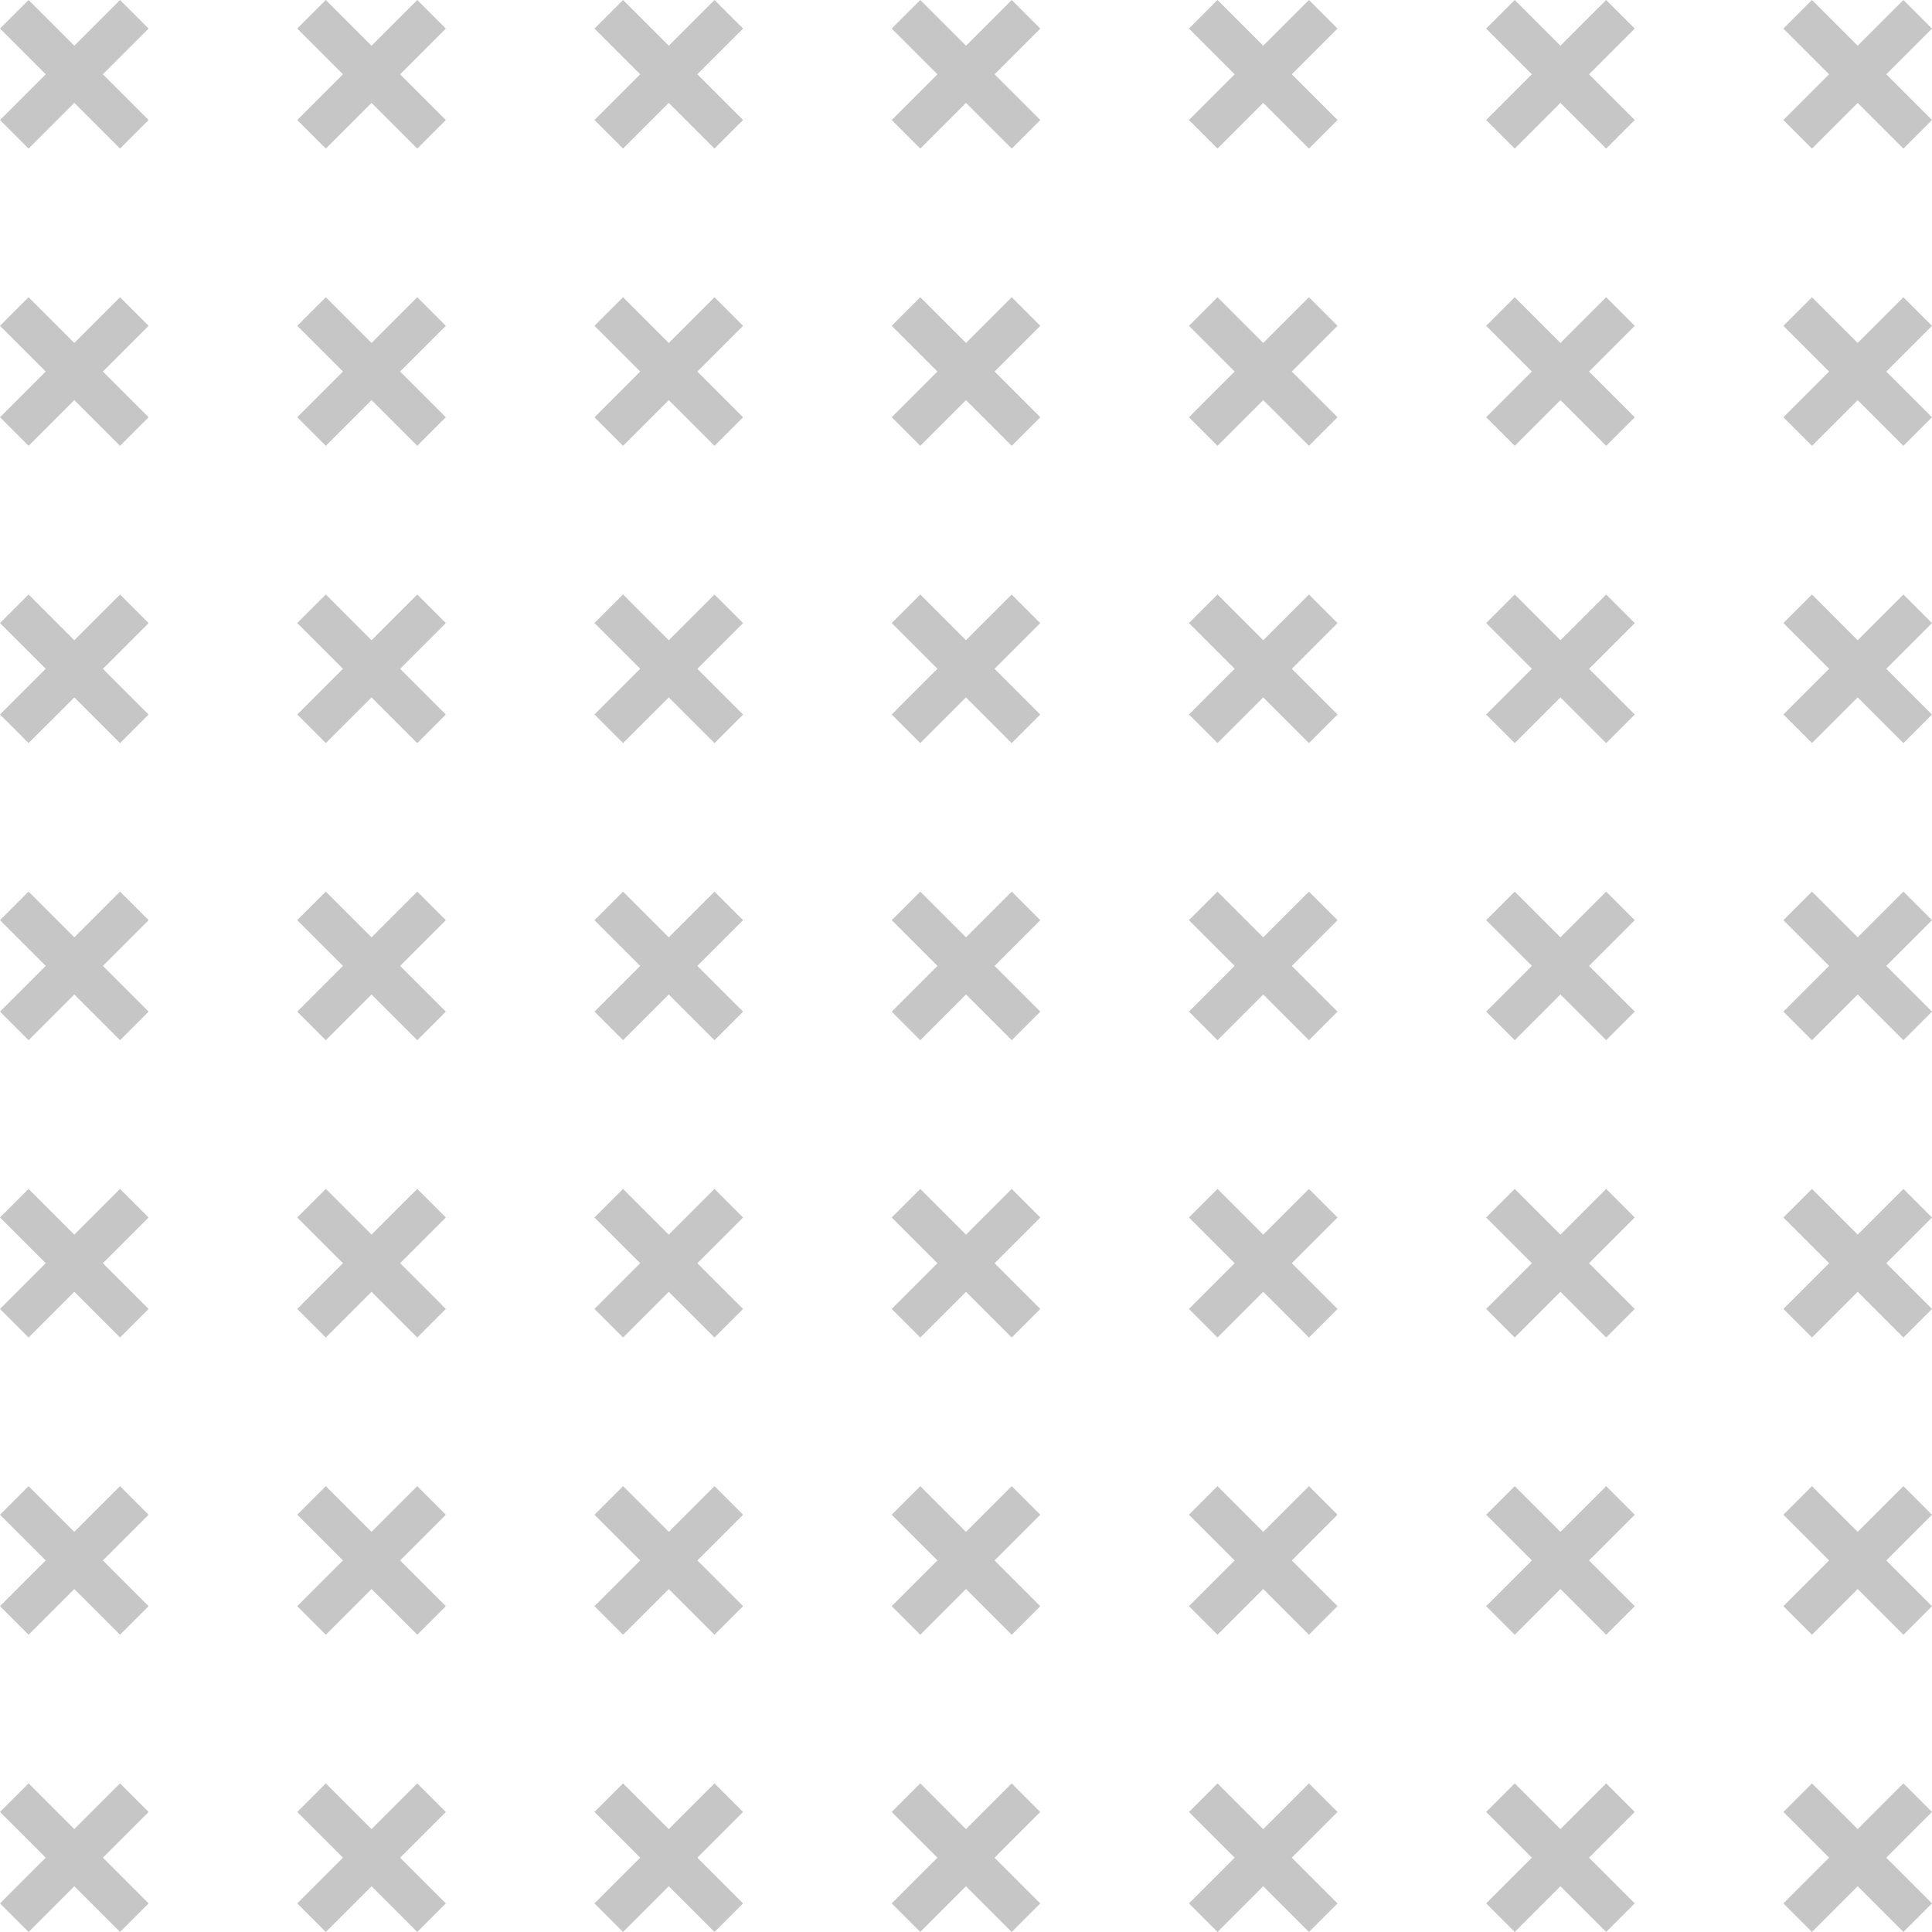<svg xmlns="http://www.w3.org/2000/svg" width="101.75" height="101.75" viewBox="0 0 101.75 101.75">
  <g id="Grupo_191" data-name="Grupo 191" transform="translate(-248.113 -639.328)">
    <g id="Grupo_16" data-name="Grupo 16" transform="translate(310.729 639.328)">
      <path id="Trazado_279" data-name="Trazado 279" d="M450.12,940.08l-1.505,1.505,2.408,2.408-2.408,2.408,1.505,1.505,2.408-2.408,2.408,2.408,1.505-1.505-2.408-2.408,2.408-2.408-1.505-1.505-2.408,2.408Z" transform="translate(-448.615 -846.157)" fill="#c6c6c6"/>
      <path id="Trazado_280" data-name="Trazado 280" d="M450.12,889.955l-1.505,1.505,2.408,2.408-2.408,2.408,1.505,1.505,2.408-2.408,2.408,2.408,1.505-1.505-2.408-2.408,2.408-2.408-1.505-1.505-2.408,2.408Z" transform="translate(-448.615 -811.686)" fill="#c6c6c6"/>
      <path id="Trazado_281" data-name="Trazado 281" d="M450.12,839.829l-1.505,1.505,2.408,2.408-2.408,2.408,1.505,1.505,2.408-2.408,2.408,2.408,1.505-1.505-2.408-2.408,2.408-2.408-1.505-1.505-2.408,2.408Z" transform="translate(-448.615 -777.214)" fill="#c6c6c6"/>
      <path id="Trazado_282" data-name="Trazado 282" d="M450.12,789.7l-1.505,1.505,2.408,2.408-2.408,2.408,1.505,1.505,2.408-2.408,2.408,2.408,1.505-1.505-2.408-2.408,2.408-2.408-1.505-1.505-2.408,2.408Z" transform="translate(-448.615 -742.743)" fill="#c6c6c6"/>
      <path id="Trazado_283" data-name="Trazado 283" d="M450.12,739.579l-1.505,1.505,2.408,2.408-2.408,2.408,1.505,1.505L452.528,745l2.408,2.408,1.505-1.505-2.408-2.408,2.408-2.408-1.505-1.505-2.408,2.408Z" transform="translate(-448.615 -708.271)" fill="#c6c6c6"/>
      <path id="Trazado_284" data-name="Trazado 284" d="M450.12,689.453l-1.505,1.505,2.408,2.408-2.408,2.408,1.505,1.505,2.408-2.408,2.408,2.408,1.505-1.505-2.408-2.408,2.408-2.408-1.505-1.505-2.408,2.408Z" transform="translate(-448.615 -673.799)" fill="#c6c6c6"/>
      <path id="Trazado_285" data-name="Trazado 285" d="M450.12,639.328l-1.505,1.505,2.408,2.408-2.408,2.408,1.505,1.505,2.408-2.408,2.408,2.408,1.505-1.505-2.408-2.408,2.408-2.408-1.505-1.505-2.408,2.408Z" transform="translate(-448.615 -639.328)" fill="#c6c6c6"/>
    </g>
    <g id="Grupo_17" data-name="Grupo 17" transform="translate(326.382 639.328)">
      <path id="Trazado_286" data-name="Trazado 286" d="M500.245,940.08l-1.505,1.505,2.408,2.408L498.74,946.4l1.505,1.505,2.408-2.408,2.408,2.408,1.505-1.505-2.408-2.408,2.408-2.408-1.505-1.505-2.408,2.408Z" transform="translate(-498.74 -846.157)" fill="#c6c6c6"/>
      <path id="Trazado_287" data-name="Trazado 287" d="M500.245,889.955l-1.505,1.505,2.408,2.408-2.408,2.408,1.505,1.505,2.408-2.408,2.408,2.408,1.505-1.505-2.408-2.408,2.408-2.408-1.505-1.505-2.408,2.408Z" transform="translate(-498.74 -811.686)" fill="#c6c6c6"/>
      <path id="Trazado_288" data-name="Trazado 288" d="M500.245,839.829l-1.505,1.505,2.408,2.408-2.408,2.408,1.505,1.505,2.408-2.408,2.408,2.408,1.505-1.505-2.408-2.408,2.408-2.408-1.505-1.505-2.408,2.408Z" transform="translate(-498.74 -777.214)" fill="#c6c6c6"/>
      <path id="Trazado_289" data-name="Trazado 289" d="M500.245,789.7l-1.505,1.505,2.408,2.408-2.408,2.408,1.505,1.505,2.408-2.408,2.408,2.408,1.505-1.505-2.408-2.408,2.408-2.408-1.505-1.505-2.408,2.408Z" transform="translate(-498.74 -742.743)" fill="#c6c6c6"/>
      <path id="Trazado_290" data-name="Trazado 290" d="M500.245,739.579l-1.505,1.505,2.408,2.408L498.74,745.9l1.505,1.505L502.654,745l2.408,2.408,1.505-1.505-2.408-2.408,2.408-2.408-1.505-1.505-2.408,2.408Z" transform="translate(-498.74 -708.271)" fill="#c6c6c6"/>
      <path id="Trazado_291" data-name="Trazado 291" d="M500.245,689.453l-1.505,1.505,2.408,2.408-2.408,2.408,1.505,1.505,2.408-2.408,2.408,2.408,1.505-1.505-2.408-2.408,2.408-2.408-1.505-1.505-2.408,2.408Z" transform="translate(-498.74 -673.799)" fill="#c6c6c6"/>
      <path id="Trazado_292" data-name="Trazado 292" d="M500.245,639.328l-1.505,1.505,2.408,2.408-2.408,2.408,1.505,1.505,2.408-2.408,2.408,2.408,1.505-1.505-2.408-2.408,2.408-2.408-1.505-1.505-2.408,2.408Z" transform="translate(-498.74 -639.328)" fill="#c6c6c6"/>
    </g>
    <g id="Grupo_18" data-name="Grupo 18" transform="translate(342.036 639.328)">
      <path id="Trazado_293" data-name="Trazado 293" d="M550.371,940.08l-1.505,1.505,2.408,2.408-2.408,2.408,1.505,1.505,2.408-2.408,2.408,2.408,1.505-1.505-2.408-2.408,2.408-2.408-1.505-1.505-2.408,2.408Z" transform="translate(-548.866 -846.157)" fill="#c6c6c6"/>
      <path id="Trazado_294" data-name="Trazado 294" d="M550.371,889.955l-1.505,1.505,2.408,2.408-2.408,2.408,1.505,1.505,2.408-2.408,2.408,2.408,1.505-1.505-2.408-2.408,2.408-2.408-1.505-1.505-2.408,2.408Z" transform="translate(-548.866 -811.686)" fill="#c6c6c6"/>
      <path id="Trazado_295" data-name="Trazado 295" d="M550.371,839.829l-1.505,1.505,2.408,2.408-2.408,2.408,1.505,1.505,2.408-2.408,2.408,2.408,1.505-1.505-2.408-2.408,2.408-2.408-1.505-1.505-2.408,2.408Z" transform="translate(-548.866 -777.214)" fill="#c6c6c6"/>
      <path id="Trazado_296" data-name="Trazado 296" d="M550.371,789.7l-1.505,1.505,2.408,2.408-2.408,2.408,1.505,1.505,2.408-2.408,2.408,2.408,1.505-1.505-2.408-2.408,2.408-2.408-1.505-1.505-2.408,2.408Z" transform="translate(-548.866 -742.743)" fill="#c6c6c6"/>
      <path id="Trazado_297" data-name="Trazado 297" d="M550.371,739.579l-1.505,1.505,2.408,2.408-2.408,2.408,1.505,1.505L552.779,745l2.408,2.408,1.505-1.505-2.408-2.408,2.408-2.408-1.505-1.505-2.408,2.408Z" transform="translate(-548.866 -708.271)" fill="#c6c6c6"/>
      <path id="Trazado_298" data-name="Trazado 298" d="M550.371,689.453l-1.505,1.505,2.408,2.408-2.408,2.408,1.505,1.505,2.408-2.408,2.408,2.408,1.505-1.505-2.408-2.408,2.408-2.408-1.505-1.505-2.408,2.408Z" transform="translate(-548.866 -673.799)" fill="#c6c6c6"/>
      <path id="Trazado_299" data-name="Trazado 299" d="M550.371,639.328l-1.505,1.505,2.408,2.408-2.408,2.408,1.505,1.505,2.408-2.408,2.408,2.408,1.505-1.505-2.408-2.408,2.408-2.408-1.505-1.505-2.408,2.408Z" transform="translate(-548.866 -639.328)" fill="#c6c6c6"/>
    </g>
    <g id="Grupo_19" data-name="Grupo 19" transform="translate(279.421 639.328)">
      <path id="Trazado_300" data-name="Trazado 300" d="M349.869,940.08l-1.505,1.505,2.408,2.408-2.408,2.408,1.505,1.505,2.408-2.408,2.408,2.408,1.505-1.505-2.408-2.408,2.408-2.408-1.505-1.505-2.408,2.408Z" transform="translate(-348.364 -846.157)" fill="#c6c6c6"/>
      <path id="Trazado_301" data-name="Trazado 301" d="M349.869,889.955l-1.505,1.505,2.408,2.408-2.408,2.408,1.505,1.505,2.408-2.408,2.408,2.408,1.505-1.505-2.408-2.408,2.408-2.408-1.505-1.505-2.408,2.408Z" transform="translate(-348.364 -811.686)" fill="#c6c6c6"/>
      <path id="Trazado_302" data-name="Trazado 302" d="M349.869,839.829l-1.505,1.505,2.408,2.408-2.408,2.408,1.505,1.505,2.408-2.408,2.408,2.408,1.505-1.505-2.408-2.408,2.408-2.408-1.505-1.505-2.408,2.408Z" transform="translate(-348.364 -777.214)" fill="#c6c6c6"/>
      <path id="Trazado_303" data-name="Trazado 303" d="M349.869,789.7l-1.505,1.505,2.408,2.408-2.408,2.408,1.505,1.505,2.408-2.408,2.408,2.408,1.505-1.505-2.408-2.408,2.408-2.408-1.505-1.505-2.408,2.408Z" transform="translate(-348.364 -742.743)" fill="#c6c6c6"/>
      <path id="Trazado_304" data-name="Trazado 304" d="M349.869,739.579l-1.505,1.505,2.408,2.408-2.408,2.408,1.505,1.505L352.278,745l2.408,2.408,1.505-1.505-2.408-2.408,2.408-2.408-1.505-1.505-2.408,2.408Z" transform="translate(-348.364 -708.271)" fill="#c6c6c6"/>
      <path id="Trazado_305" data-name="Trazado 305" d="M349.869,689.453l-1.505,1.505,2.408,2.408-2.408,2.408,1.505,1.505,2.408-2.408,2.408,2.408,1.505-1.505-2.408-2.408,2.408-2.408-1.505-1.505-2.408,2.408Z" transform="translate(-348.364 -673.799)" fill="#c6c6c6"/>
      <path id="Trazado_306" data-name="Trazado 306" d="M349.869,639.328l-1.505,1.505,2.408,2.408-2.408,2.408,1.505,1.505,2.408-2.408,2.408,2.408,1.505-1.505-2.408-2.408,2.408-2.408-1.505-1.505-2.408,2.408Z" transform="translate(-348.364 -639.328)" fill="#c6c6c6"/>
    </g>
    <g id="Grupo_20" data-name="Grupo 20" transform="translate(295.075 639.328)">
      <path id="Trazado_307" data-name="Trazado 307" d="M399.995,940.08l-1.505,1.505,2.408,2.408L398.49,946.4l1.505,1.505L402.4,945.5l2.408,2.408,1.505-1.505-2.408-2.408,2.408-2.408-1.505-1.505-2.408,2.408Z" transform="translate(-398.49 -846.157)" fill="#c6c6c6"/>
      <path id="Trazado_308" data-name="Trazado 308" d="M399.995,889.955l-1.505,1.505,2.408,2.408-2.408,2.408,1.505,1.505,2.408-2.408,2.408,2.408,1.505-1.505-2.408-2.408,2.408-2.408-1.505-1.505-2.408,2.408Z" transform="translate(-398.49 -811.686)" fill="#c6c6c6"/>
      <path id="Trazado_309" data-name="Trazado 309" d="M399.995,839.829l-1.505,1.505,2.408,2.408-2.408,2.408,1.505,1.505,2.408-2.408,2.408,2.408,1.505-1.505-2.408-2.408,2.408-2.408-1.505-1.505-2.408,2.408Z" transform="translate(-398.49 -777.214)" fill="#c6c6c6"/>
      <path id="Trazado_310" data-name="Trazado 310" d="M399.995,789.7l-1.505,1.505,2.408,2.408-2.408,2.408,1.505,1.505,2.408-2.408,2.408,2.408,1.505-1.505-2.408-2.408,2.408-2.408-1.505-1.505-2.408,2.408Z" transform="translate(-398.49 -742.743)" fill="#c6c6c6"/>
      <path id="Trazado_311" data-name="Trazado 311" d="M399.995,739.579l-1.505,1.505,2.408,2.408L398.49,745.9l1.505,1.505L402.4,745l2.408,2.408,1.505-1.505-2.408-2.408,2.408-2.408-1.505-1.505-2.408,2.408Z" transform="translate(-398.49 -708.271)" fill="#c6c6c6"/>
      <path id="Trazado_312" data-name="Trazado 312" d="M399.995,689.453l-1.505,1.505,2.408,2.408-2.408,2.408,1.505,1.505,2.408-2.408,2.408,2.408,1.505-1.505-2.408-2.408,2.408-2.408-1.505-1.505-2.408,2.408Z" transform="translate(-398.49 -673.799)" fill="#c6c6c6"/>
      <path id="Trazado_313" data-name="Trazado 313" d="M399.995,639.328l-1.505,1.505,2.408,2.408-2.408,2.408,1.505,1.505,2.408-2.408,2.408,2.408,1.505-1.505-2.408-2.408,2.408-2.408-1.505-1.505-2.408,2.408Z" transform="translate(-398.49 -639.328)" fill="#c6c6c6"/>
    </g>
    <g id="Grupo_21" data-name="Grupo 21" transform="translate(248.113 639.328)">
      <path id="Trazado_314" data-name="Trazado 314" d="M249.618,940.08l-1.505,1.505,2.408,2.408-2.408,2.408,1.505,1.505,2.408-2.408,2.408,2.408,1.505-1.505-2.408-2.408,2.408-2.408-1.505-1.505-2.408,2.408Z" transform="translate(-248.113 -846.157)" fill="#c6c6c6"/>
      <path id="Trazado_315" data-name="Trazado 315" d="M249.618,889.955l-1.505,1.505,2.408,2.408-2.408,2.408,1.505,1.505,2.408-2.408,2.408,2.408,1.505-1.505-2.408-2.408,2.408-2.408-1.505-1.505-2.408,2.408Z" transform="translate(-248.113 -811.686)" fill="#c6c6c6"/>
      <path id="Trazado_316" data-name="Trazado 316" d="M249.618,839.829l-1.505,1.505,2.408,2.408-2.408,2.408,1.505,1.505,2.408-2.408,2.408,2.408,1.505-1.505-2.408-2.408,2.408-2.408-1.505-1.505-2.408,2.408Z" transform="translate(-248.113 -777.214)" fill="#c6c6c6"/>
      <path id="Trazado_317" data-name="Trazado 317" d="M249.618,789.7l-1.505,1.505,2.408,2.408-2.408,2.408,1.505,1.505,2.408-2.408,2.408,2.408,1.505-1.505-2.408-2.408,2.408-2.408-1.505-1.505-2.408,2.408Z" transform="translate(-248.113 -742.743)" fill="#c6c6c6"/>
      <path id="Trazado_318" data-name="Trazado 318" d="M249.618,739.579l-1.505,1.505,2.408,2.408-2.408,2.408,1.505,1.505L252.027,745l2.408,2.408,1.505-1.505-2.408-2.408,2.408-2.408-1.505-1.505-2.408,2.408Z" transform="translate(-248.113 -708.271)" fill="#c6c6c6"/>
      <path id="Trazado_319" data-name="Trazado 319" d="M249.618,689.453l-1.505,1.505,2.408,2.408-2.408,2.408,1.505,1.505,2.408-2.408,2.408,2.408,1.505-1.505-2.408-2.408,2.408-2.408-1.505-1.505-2.408,2.408Z" transform="translate(-248.113 -673.799)" fill="#c6c6c6"/>
      <path id="Trazado_320" data-name="Trazado 320" d="M249.618,639.328l-1.505,1.505,2.408,2.408-2.408,2.408,1.505,1.505,2.408-2.408,2.408,2.408,1.505-1.505-2.408-2.408,2.408-2.408-1.505-1.505-2.408,2.408Z" transform="translate(-248.113 -639.328)" fill="#c6c6c6"/>
    </g>
    <g id="Grupo_22" data-name="Grupo 22" transform="translate(263.767 639.328)">
      <path id="Trazado_321" data-name="Trazado 321" d="M299.744,940.08l-1.505,1.505,2.408,2.408-2.408,2.408,1.505,1.505,2.408-2.408,2.408,2.408,1.505-1.505-2.408-2.408,2.408-2.408-1.505-1.505-2.408,2.408Z" transform="translate(-298.239 -846.157)" fill="#c6c6c6"/>
      <path id="Trazado_322" data-name="Trazado 322" d="M299.744,889.955l-1.505,1.505,2.408,2.408-2.408,2.408,1.505,1.505,2.408-2.408,2.408,2.408,1.505-1.505-2.408-2.408,2.408-2.408-1.505-1.505-2.408,2.408Z" transform="translate(-298.239 -811.686)" fill="#c6c6c6"/>
      <path id="Trazado_323" data-name="Trazado 323" d="M299.744,839.829l-1.505,1.505,2.408,2.408-2.408,2.408,1.505,1.505,2.408-2.408,2.408,2.408,1.505-1.505-2.408-2.408,2.408-2.408-1.505-1.505-2.408,2.408Z" transform="translate(-298.239 -777.214)" fill="#c6c6c6"/>
      <path id="Trazado_324" data-name="Trazado 324" d="M299.744,789.7l-1.505,1.505,2.408,2.408-2.408,2.408,1.505,1.505,2.408-2.408,2.408,2.408,1.505-1.505-2.408-2.408,2.408-2.408-1.505-1.505-2.408,2.408Z" transform="translate(-298.239 -742.743)" fill="#c6c6c6"/>
      <path id="Trazado_325" data-name="Trazado 325" d="M299.744,739.579l-1.505,1.505,2.408,2.408-2.408,2.408,1.505,1.505L302.152,745l2.408,2.408,1.505-1.505-2.408-2.408,2.408-2.408-1.505-1.505-2.408,2.408Z" transform="translate(-298.239 -708.271)" fill="#c6c6c6"/>
      <path id="Trazado_326" data-name="Trazado 326" d="M299.744,689.453l-1.505,1.505,2.408,2.408-2.408,2.408,1.505,1.505,2.408-2.408,2.408,2.408,1.505-1.505-2.408-2.408,2.408-2.408-1.505-1.505-2.408,2.408Z" transform="translate(-298.239 -673.799)" fill="#c6c6c6"/>
      <path id="Trazado_327" data-name="Trazado 327" d="M299.744,639.328l-1.505,1.505,2.408,2.408-2.408,2.408,1.505,1.505,2.408-2.408,2.408,2.408,1.505-1.505-2.408-2.408,2.408-2.408-1.505-1.505-2.408,2.408Z" transform="translate(-298.239 -639.328)" fill="#c6c6c6"/>
    </g>
  </g>
</svg>

